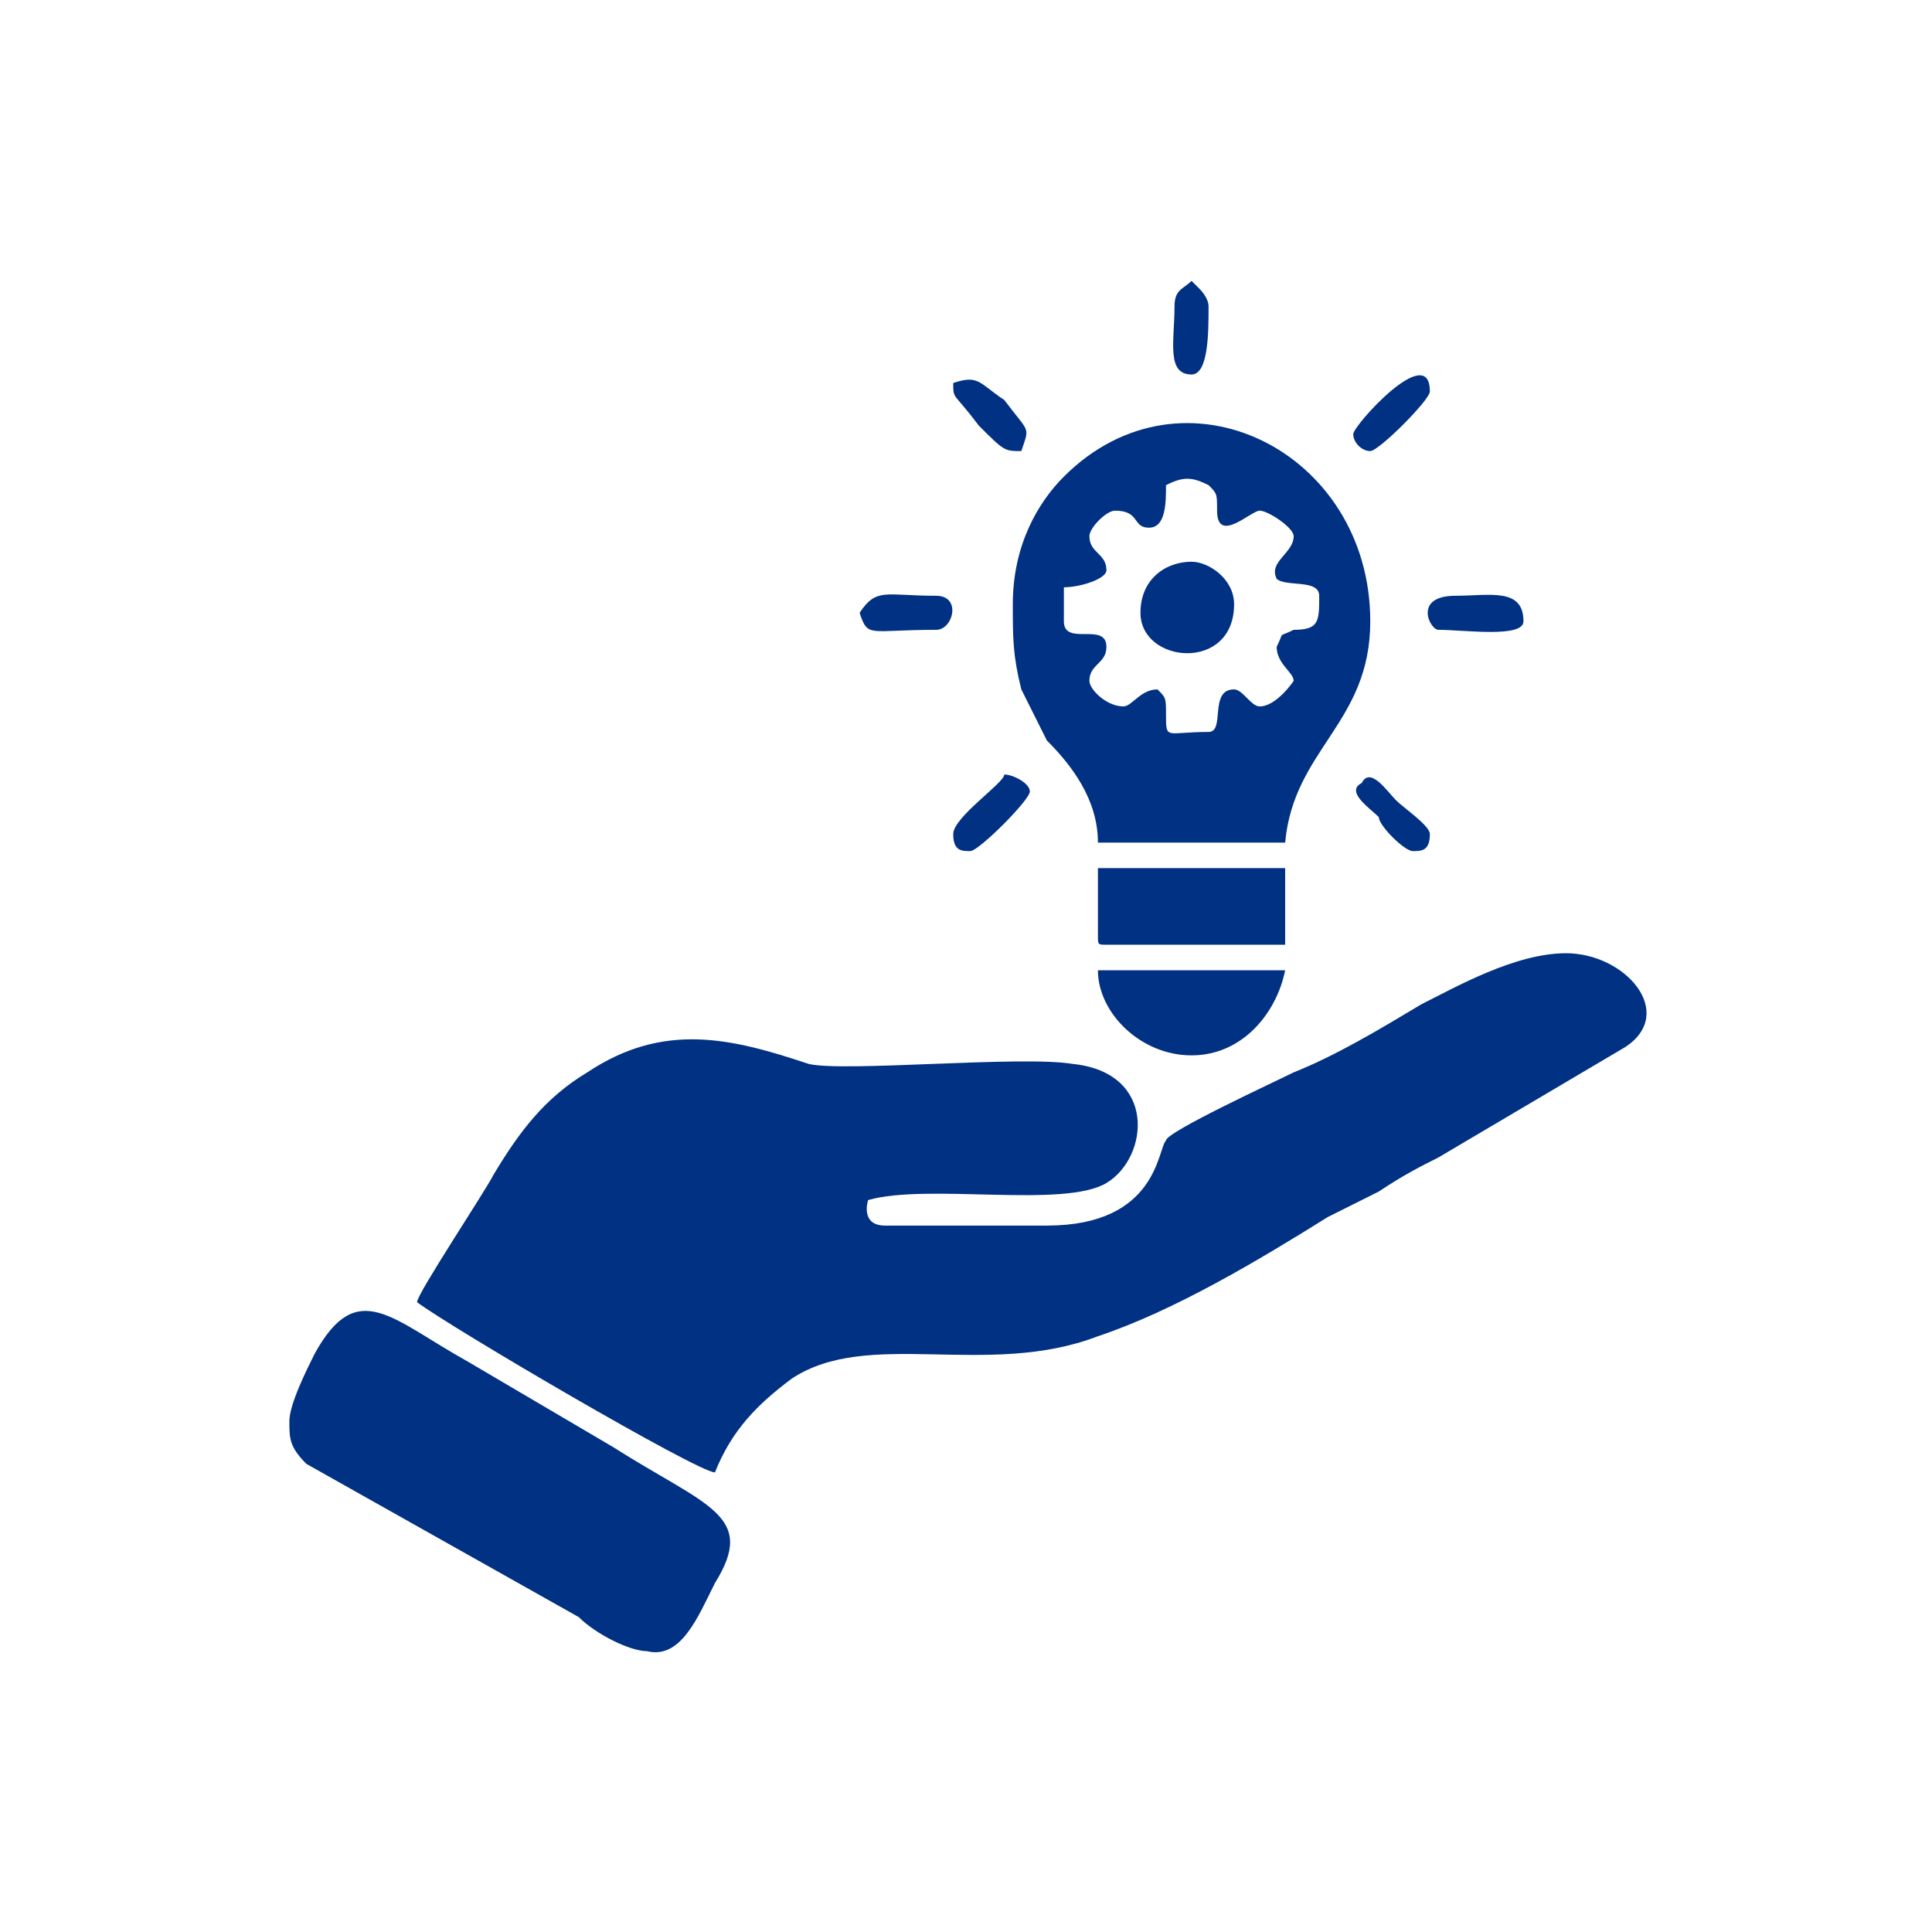 <?xml version="1.0" encoding="UTF-8"?>
<!-- Creator: CorelDRAW -->
<svg xmlns="http://www.w3.org/2000/svg" xmlns:xlink="http://www.w3.org/1999/xlink" xmlns:xodm="http://www.corel.com/coreldraw/odm/2003" xml:space="preserve" width="60px" height="60px" version="1.1" style="shape-rendering:geometricPrecision; text-rendering:geometricPrecision; image-rendering:optimizeQuality; fill-rule:evenodd; clip-rule:evenodd" viewBox="0 0 2.27 2.27">
 <defs>
  <style type="text/css">
   <![CDATA[
    .fil0 {fill:none}
    .fil1 {fill:#013183}
   ]]>
  </style>
 </defs>
 <g id="Layer_x0020_1">
  <rect class="fil0" width="2.27" height="2.27"></rect>
  <g id="_105553123445792">
   <path class="fil1" d="M1.23 1.44l-0.19 0c-0.03,0 -0.02,-0.03 -0.02,-0.03 0.07,-0.02 0.23,0.01 0.28,-0.02 0.05,-0.03 0.06,-0.13 -0.04,-0.14 -0.06,-0.01 -0.27,0.01 -0.31,0 -0.09,-0.03 -0.17,-0.05 -0.26,0.01 -0.05,0.03 -0.08,0.07 -0.11,0.12 -0.01,0.02 -0.09,0.14 -0.09,0.15 0.04,0.03 0.33,0.2 0.35,0.2 0.02,-0.05 0.05,-0.08 0.09,-0.11 0.09,-0.06 0.23,0 0.36,-0.05 0.09,-0.03 0.19,-0.09 0.27,-0.14 0.02,-0.01 0.04,-0.02 0.06,-0.03 0.03,-0.02 0.05,-0.03 0.07,-0.04l0.22 -0.13c0.06,-0.04 0,-0.11 -0.07,-0.11 -0.06,0 -0.13,0.04 -0.17,0.06 -0.05,0.03 -0.1,0.06 -0.15,0.08 -0.02,0.01 -0.15,0.07 -0.15,0.08 -0.01,0.01 -0.01,0.1 -0.14,0.1z"></path>
   <path class="fil1" d="M1.28 0.63c0,-0.01 0.02,-0.03 0.03,-0.03 0.03,0 0.02,0.02 0.04,0.02 0.02,0 0.02,-0.03 0.02,-0.05 0.02,-0.01 0.03,-0.01 0.05,0 0.01,0.01 0.01,0.01 0.01,0.03 0,0.04 0.04,0 0.05,0 0.01,0 0.04,0.02 0.04,0.03 0,0.02 -0.03,0.03 -0.02,0.05 0.01,0.01 0.05,0 0.05,0.02 0,0.03 0,0.04 -0.03,0.04 -0.02,0.01 -0.01,0 -0.02,0.02 0,0.02 0.02,0.03 0.02,0.04 0,0 -0.02,0.03 -0.04,0.03 -0.01,0 -0.02,-0.02 -0.03,-0.02 -0.03,0 -0.01,0.05 -0.03,0.05 -0.05,0 -0.05,0.01 -0.05,-0.02 0,-0.02 0,-0.02 -0.01,-0.03 -0.02,0 -0.03,0.02 -0.04,0.02 -0.02,0 -0.04,-0.02 -0.04,-0.03 0,-0.02 0.02,-0.02 0.02,-0.04 0,-0.03 -0.05,0 -0.05,-0.03 0,-0.03 0,-0.02 0,-0.04 0.02,0 0.05,-0.01 0.05,-0.02 0,-0.02 -0.02,-0.02 -0.02,-0.04zm-0.09 0.08c0,0.04 0,0.06 0.01,0.1 0.01,0.02 0.02,0.04 0.03,0.06 0.03,0.03 0.06,0.07 0.06,0.12l0.22 0c0.01,-0.11 0.1,-0.14 0.1,-0.26 0,-0.2 -0.22,-0.31 -0.36,-0.17 -0.03,0.03 -0.06,0.08 -0.06,0.15z"></path>
   <path class="fil1" d="M0.34 1.67c0,0.02 0,0.03 0.02,0.05l0.32 0.18c0.02,0.02 0.06,0.04 0.08,0.04 0.04,0.01 0.06,-0.04 0.08,-0.08 0.05,-0.08 -0.01,-0.09 -0.12,-0.16l-0.17 -0.1c-0.09,-0.05 -0.13,-0.1 -0.18,-0.01 -0.01,0.02 -0.03,0.06 -0.03,0.08z"></path>
   <path class="fil1" d="M1.29 1.1c0,0.01 0,0.01 0.01,0.01l0.21 0 0 -0.09 -0.22 0 0 0.08z"></path>
   <path class="fil1" d="M1.4 1.24c0.06,0 0.1,-0.05 0.11,-0.1l-0.22 0c0,0.05 0.05,0.1 0.11,0.1z"></path>
   <path class="fil1" d="M1.34 0.72c0,0.06 0.11,0.07 0.11,-0.01 0,-0.03 -0.03,-0.05 -0.05,-0.05 -0.03,0 -0.06,0.02 -0.06,0.06z"></path>
   <path class="fil1" d="M1.69 0.74c0.03,0 0.1,0.01 0.1,-0.01 0,-0.04 -0.04,-0.03 -0.08,-0.03 -0.05,0 -0.03,0.04 -0.02,0.04z"></path>
   <path class="fil1" d="M1.01 0.72c0.01,0.03 0.01,0.02 0.09,0.02 0.02,0 0.03,-0.04 0,-0.04 -0.06,0 -0.07,-0.01 -0.09,0.02z"></path>
   <path class="fil1" d="M1.38 0.36c0,0.04 -0.01,0.08 0.02,0.08 0.02,0 0.02,-0.05 0.02,-0.08 0,-0.01 -0.01,-0.02 -0.01,-0.02l-0.01 -0.01c-0.01,0.01 -0.02,0.01 -0.02,0.03z"></path>
   <path class="fil1" d="M1.12 0.45c0,0.02 0,0.01 0.03,0.05 0.03,0.03 0.03,0.03 0.05,0.03 0.01,-0.03 0.01,-0.02 -0.02,-0.06 -0.03,-0.02 -0.03,-0.03 -0.06,-0.02z"></path>
   <path class="fil1" d="M1.66 1c0.01,0 0.02,0 0.02,-0.02 0,-0.01 -0.03,-0.03 -0.04,-0.04 -0.01,-0.01 -0.03,-0.04 -0.04,-0.02 -0.02,0.01 0.01,0.03 0.02,0.04 0,0.01 0.03,0.04 0.04,0.04z"></path>
   <path class="fil1" d="M1.59 0.51c0,0.01 0.01,0.02 0.02,0.02 0.01,0 0.07,-0.06 0.07,-0.07 0,-0.06 -0.09,0.04 -0.09,0.05z"></path>
   <path class="fil1" d="M1.12 0.98c0,0.02 0.01,0.02 0.02,0.02 0.01,0 0.07,-0.06 0.07,-0.07 0,-0.01 -0.02,-0.02 -0.03,-0.02 0,0.01 -0.06,0.05 -0.06,0.07z"></path>
  </g>
 </g>
</svg>
